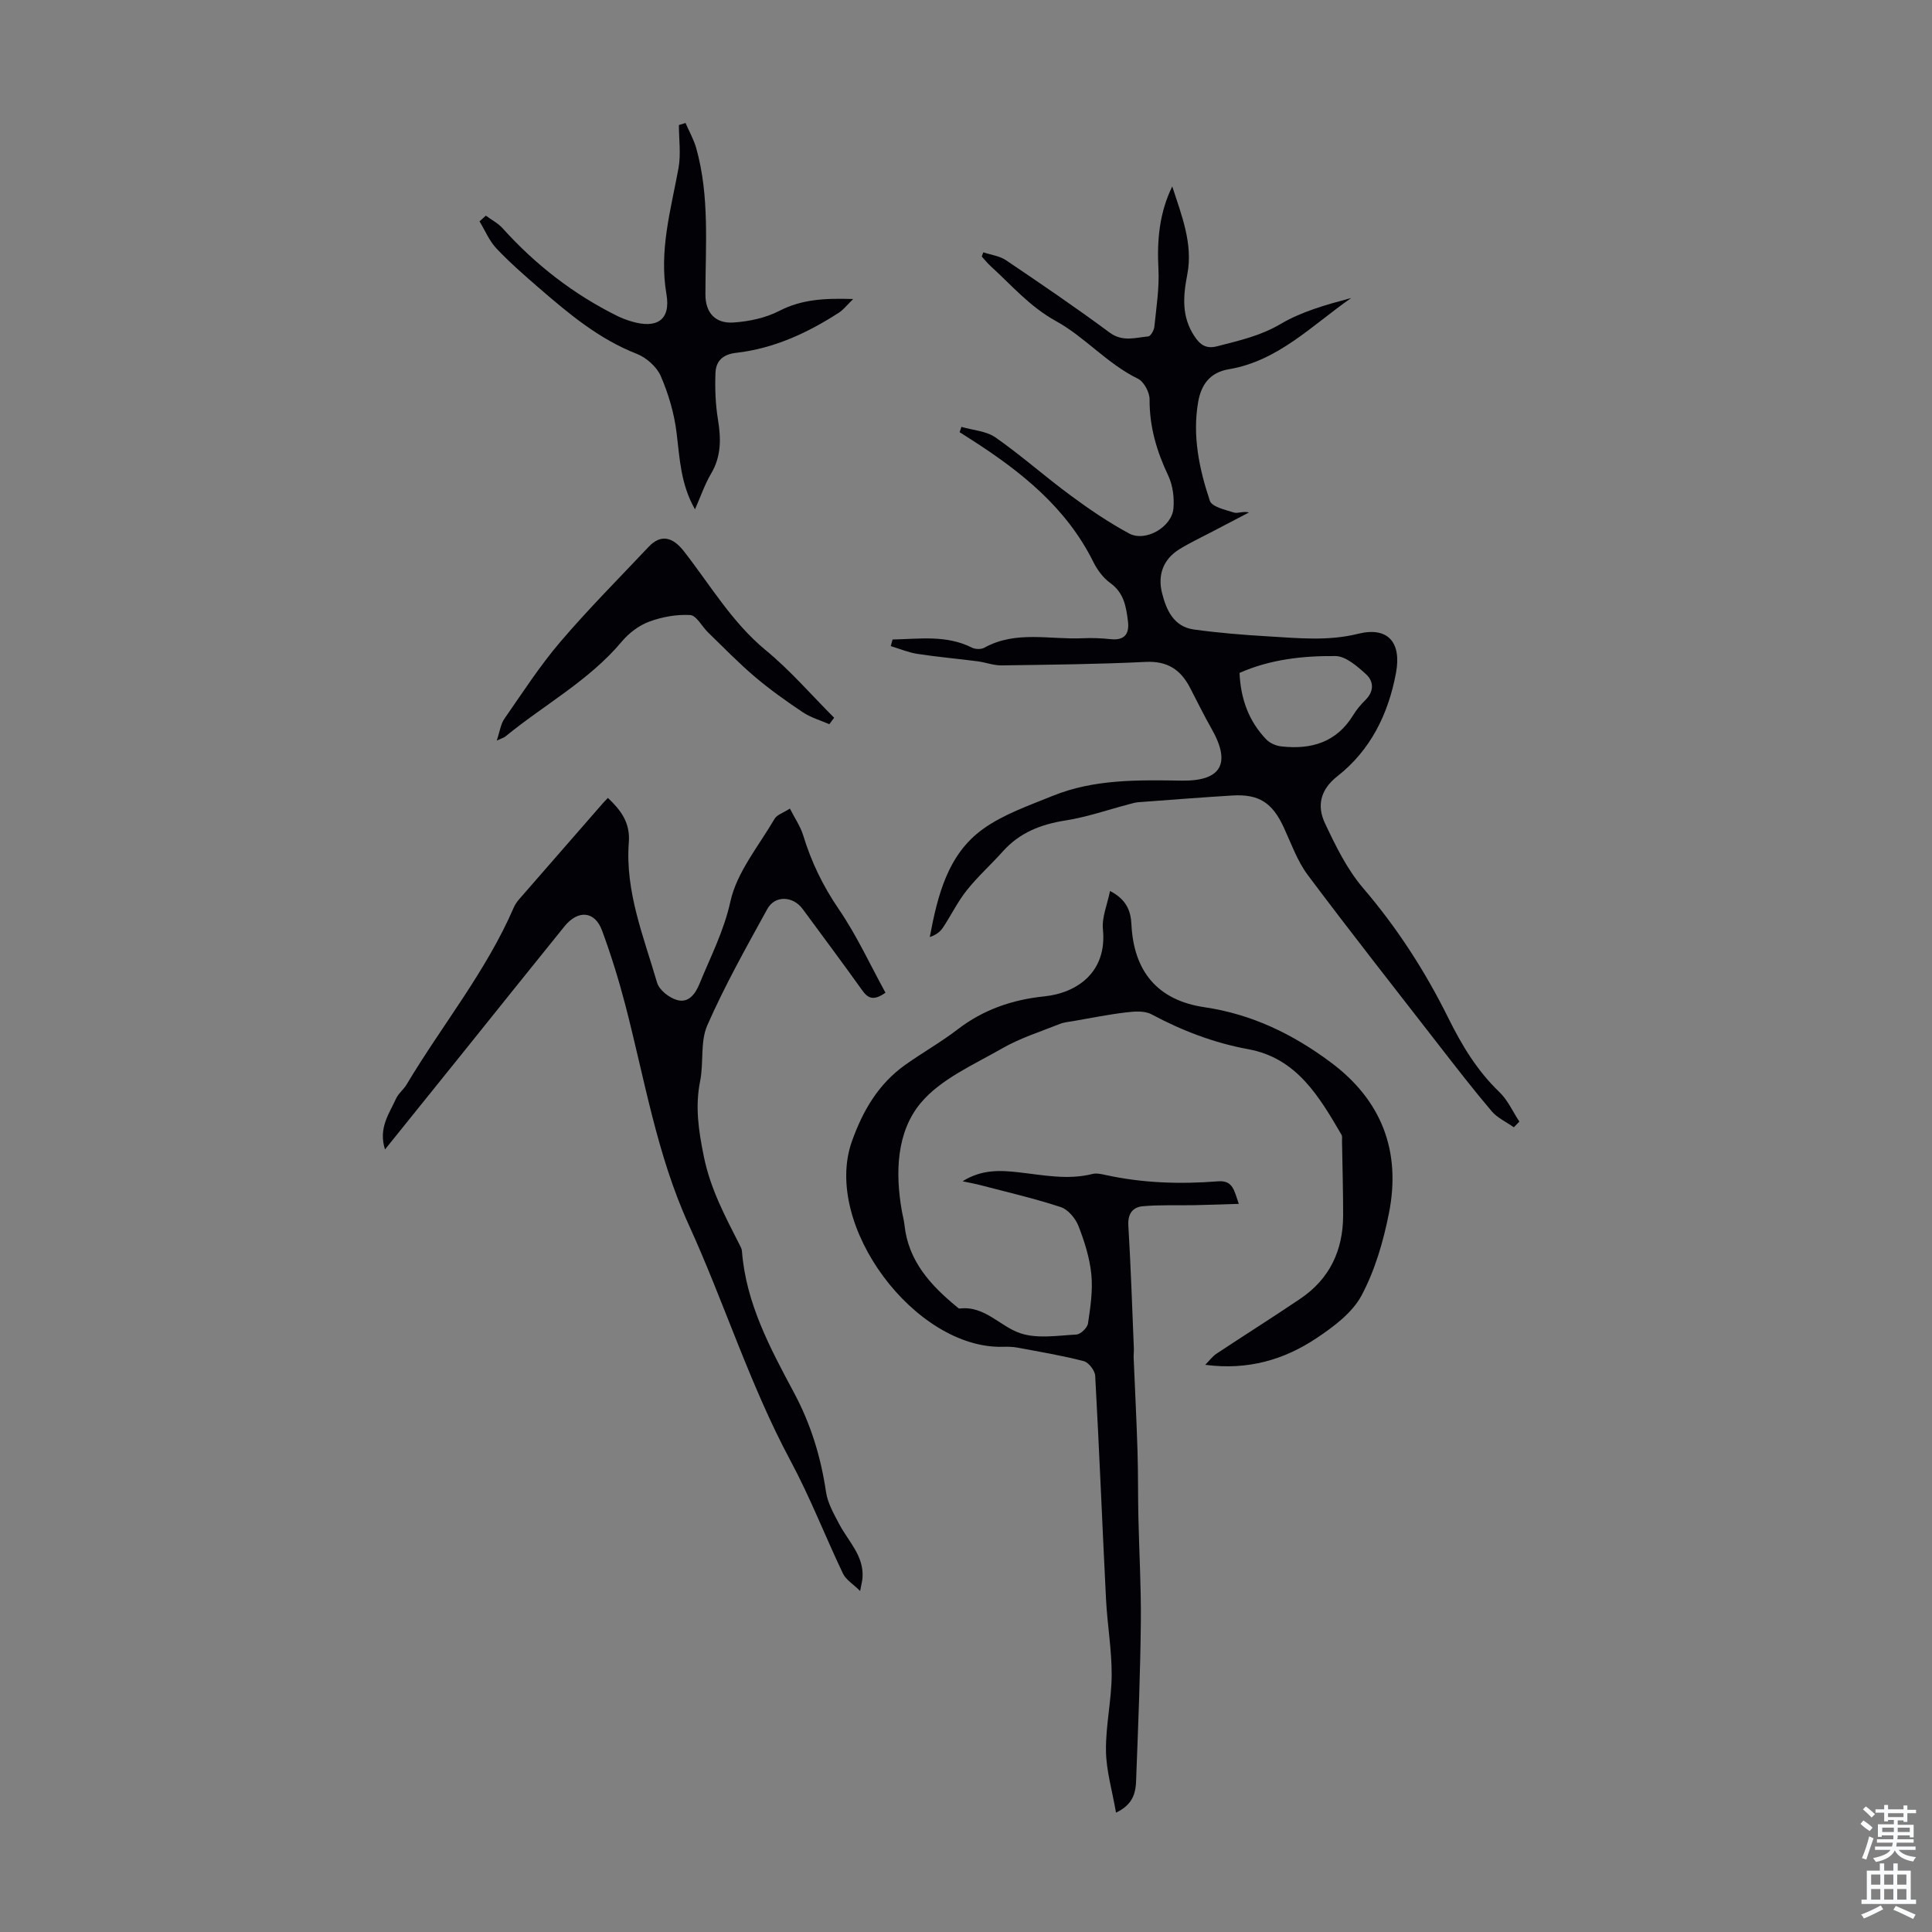 <svg enable-background="new 0 0 400 400" viewBox="0 0 400 400" xmlns="http://www.w3.org/2000/svg"><rect x="0" y="0" width="400" height="400" fill="#808080" stroke="none"/><g fill="#010106"><path d="m184.8 132.4c5.54-.1 11.13-.99 16.43 1.69.7.35 1.91.38 2.57.01 6.54-3.62 13.59-1.63 20.42-1.96 1.89-.09 3.81-.01 5.7.19 2.89.31 3.94-1.06 3.61-3.71-.37-2.99-.82-5.87-3.64-7.9-1.48-1.06-2.72-2.74-3.54-4.4-5.6-11.27-14.98-18.71-25.24-25.29-.81-.52-1.62-1.03-2.43-1.55.12-.37.25-.73.37-1.1 2.39.7 5.15.85 7.08 2.2 5.38 3.77 10.32 8.17 15.62 12.07 3.84 2.83 7.83 5.54 12.02 7.8 3.39 1.83 8.85-1.32 9.18-5.2.19-2.23-.13-4.78-1.08-6.78-2.39-5.04-3.9-10.14-3.86-15.78.01-1.46-1.17-3.67-2.41-4.28-6.34-3.08-10.99-8.64-16.92-11.9-5.51-3.03-9.24-7.47-13.62-11.45-.65-.59-1.2-1.3-1.8-1.95.11-.29.21-.58.32-.87 1.58.53 3.36.74 4.69 1.63 7.23 4.88 14.45 9.79 21.46 14.98 2.7 2 5.33 1.04 8.01.8.49-.04 1.19-1.28 1.26-2.02.4-3.98 1.05-8 .84-11.97-.31-5.91.18-11.57 2.86-17.06 1.92 5.93 4.34 11.87 3.12 18.2-.89 4.59-1.21 8.76 1.48 12.82 1.17 1.77 2.39 2.67 4.71 2.07 4.51-1.17 8.94-2.14 13.12-4.61 4.42-2.61 9.55-4.02 14.62-5.38-8.09 5.63-15.11 13.03-25.34 14.75-4.01.67-5.75 3.32-6.35 6.81-1.21 7.01.23 13.85 2.43 20.43.42 1.24 3.18 1.86 4.96 2.42.83.26 1.92-.33 3.14-.01-2.65 1.38-5.3 2.76-7.95 4.15-2.17 1.14-4.41 2.18-6.49 3.48-3.36 2.09-4.48 5.36-3.57 9.02.87 3.51 2.41 7 6.59 7.58 5.08.7 10.21 1.12 15.33 1.42 6.22.36 12.41 1.03 18.67-.53 6.14-1.53 9.05 1.72 7.85 8.13-1.59 8.5-5.26 15.97-12.14 21.37-3.57 2.8-4.24 6.16-2.56 9.73 2.21 4.69 4.57 9.53 7.9 13.42 7.05 8.24 12.84 17.21 17.62 26.86 2.8 5.66 5.97 10.94 10.59 15.37 1.74 1.67 2.78 4.06 4.14 6.12-.38.39-.76.78-1.15 1.17-1.55-1.1-3.41-1.93-4.6-3.34-3.76-4.43-7.32-9.04-10.89-13.63-9.09-11.71-18.26-23.36-27.15-35.23-2.17-2.9-3.43-6.5-4.97-9.84-2.37-5.15-5.14-6.99-10.7-6.65-6.48.4-12.95.91-19.42 1.39-.66.05-1.3.25-1.95.42-4.38 1.15-8.7 2.66-13.15 3.36-5.07.8-9.45 2.49-12.92 6.36-2.46 2.75-5.24 5.24-7.53 8.12-1.9 2.38-3.24 5.2-4.94 7.74-.59.88-1.52 1.53-2.7 1.91 1.63-8.63 3.71-17.09 10.99-22.34 4.25-3.07 9.5-4.86 14.45-6.88 8.6-3.5 17.71-3.29 26.79-3.16 8.15.11 10.18-3.58 6.13-10.7-1.6-2.81-3.01-5.73-4.51-8.59-1.93-3.71-4.69-5.51-9.16-5.29-9.94.49-19.9.58-29.85.72-1.63.02-3.26-.62-4.91-.84-4.16-.54-8.34-.9-12.48-1.54-1.88-.29-3.69-1.06-5.53-1.61.12-.46.25-.91.38-1.37zm71.83 6.92c.24 5.39 1.92 10 5.53 13.76.74.77 2 1.33 3.08 1.45 6.2.71 11.48-.81 14.95-6.51.69-1.13 1.58-2.18 2.52-3.11 1.81-1.78 1.72-3.85.12-5.31-1.82-1.65-4.18-3.74-6.33-3.77-6.76-.06-13.53.68-19.87 3.49z"/><path d="m231.06 375.29c-.79-4.58-2.03-8.69-2.08-12.81-.07-5.24 1.16-10.48 1.18-15.73.02-5.22-.91-10.43-1.17-15.66-.78-15.41-1.39-30.83-2.24-46.24-.06-1.09-1.35-2.78-2.37-3.04-4.51-1.17-9.13-1.94-13.72-2.8-.98-.18-2.01-.2-3.01-.17-18.16.5-37.45-25.16-31.27-42.54 2.28-6.41 5.52-11.92 11.09-15.87 3.56-2.52 7.38-4.68 10.83-7.33 5.33-4.09 11.31-6.13 17.9-6.81 6.84-.71 13.03-5.04 12.15-13.88-.25-2.48.9-5.1 1.47-7.94 3.34 1.73 4.3 4.05 4.43 6.91.46 9.68 5.36 15.71 15.1 17.15 9.85 1.45 18.29 5.56 26.12 11.38 10.62 7.88 14.63 18.47 12.1 31.25-1.16 5.85-2.89 11.82-5.67 17.04-1.92 3.6-5.76 6.47-9.3 8.83-6.71 4.49-14.26 6.71-23.07 5.54.78-.78 1.46-1.72 2.36-2.32 5.77-3.83 11.64-7.51 17.38-11.4 6.02-4.08 8.79-9.98 8.81-17.16.01-5.15-.15-10.29-.23-15.44-.01-.45.09-.98-.11-1.32-4.61-7.88-9.26-15.87-19.28-17.7-7.14-1.31-13.72-3.84-20.08-7.24-1.43-.76-3.54-.59-5.28-.38-3.62.43-7.2 1.16-10.8 1.78-.97.17-1.99.25-2.89.61-4 1.6-8.18 2.91-11.89 5.04-5.93 3.41-12.79 6.36-16.96 11.4-4.93 5.97-5.23 14.3-3.86 22.19.17.99.46 1.97.56 2.96.78 7.48 5.39 12.49 10.84 16.98.17.14.39.37.56.35 5.25-.65 8.41 3.77 12.7 5.15 3.51 1.13 7.66.44 11.5.23.88-.05 2.27-1.4 2.4-2.3.5-3.35 1.02-6.81.69-10.15-.34-3.4-1.41-6.8-2.66-10.01-.62-1.58-2.14-3.42-3.66-3.92-5.48-1.81-11.13-3.1-16.72-4.57-1.03-.27-2.09-.45-3.62-.78 3.99-2.5 7.81-2.28 11.58-1.86 5.1.57 10.15 1.64 15.3.35.82-.21 1.79 0 2.65.19 7.71 1.7 15.52 1.95 23.35 1.33 3.09-.24 3.33 1.85 4.31 4.67-3.28.1-6.3.21-9.32.27-3.53.07-7.08-.1-10.58.22-2.04.19-3.11 1.53-2.97 3.97.51 8.46.79 16.93 1.14 25.39.03.67-.06 1.34-.04 2.01.27 6.45.6 12.89.8 19.34.14 4.55.08 9.1.18 13.65.16 7.23.58 14.47.51 21.7-.11 10.4-.52 20.79-.92 31.18-.13 2.9.25 6.18-4.22 8.31z"/><path d="m79.71 237.98c-1.41-4.44.87-7.39 2.27-10.49.49-1.09 1.58-1.9 2.2-2.95 7.32-12.26 16.47-23.42 22.19-36.65.26-.6.65-1.17 1.07-1.66 5.78-6.65 11.57-13.29 17.37-19.92.29-.33.61-.65 1.05-1.11 2.69 2.55 4.65 5.13 4.33 9.21-.78 10.18 3.08 19.53 5.85 29.04.44 1.51 2.47 3.11 4.09 3.58 2.35.7 3.79-1.13 4.68-3.31 2.29-5.62 5.05-10.89 6.41-17.07 1.34-6.09 5.87-11.5 9.15-17.13.49-.84 1.77-1.21 3.17-2.11 1.03 2.04 2.19 3.69 2.75 5.53 1.67 5.49 4.08 10.48 7.36 15.28 3.73 5.45 6.52 11.56 9.68 17.31-2.58 1.82-3.69 1.08-4.85-.54-4.03-5.64-8.18-11.2-12.29-16.78-2-2.72-5.73-2.9-7.32-.02-4.36 7.92-8.8 15.83-12.43 24.09-1.49 3.39-.72 7.71-1.48 11.51-1.07 5.34-.34 10.22.75 15.6 1.38 6.81 4.44 12.47 7.44 18.38.2.39.43.82.46 1.24.82 10.8 5.84 20.1 10.78 29.34 3.49 6.52 5.56 13.3 6.63 20.56.34 2.3 1.62 4.52 2.73 6.64 1.9 3.6 5.17 6.59 4.82 11.16-.04.55-.19 1.09-.49 2.69-1.52-1.5-2.94-2.34-3.54-3.58-3.7-7.76-6.81-15.82-10.87-23.38-8.42-15.7-13.71-32.72-21.07-48.86-6.64-14.55-9.17-30.32-13.17-45.65-1.35-5.16-2.94-10.29-4.79-15.29-1.49-4.03-4.95-4.33-7.77-.85-6.76 8.34-13.46 16.74-20.19 25.11-5.53 6.85-11.05 13.72-16.97 21.08z"/><path d="m143.89 105.45c-2.96-5.18-3.16-10.51-3.81-15.84-.49-4.01-1.67-8.05-3.28-11.76-.83-1.92-2.99-3.82-4.98-4.6-7.79-3.04-14.01-8.26-20.19-13.6-3.04-2.63-6.09-5.29-8.85-8.21-1.48-1.57-2.35-3.72-3.5-5.61.44-.39.87-.79 1.31-1.18 1.16.86 2.51 1.55 3.46 2.6 6.81 7.56 14.7 13.69 23.82 18.2.9.44 1.85.79 2.81 1.08 5.24 1.59 8.23-.21 7.3-5.62-1.56-9.08.92-17.48 2.5-26.12.52-2.88.08-5.93.08-8.9.46-.14.91-.29 1.37-.43.76 1.75 1.72 3.44 2.23 5.26 2.78 9.94 1.89 20.12 1.89 30.25 0 3.81 2.06 6.06 5.83 5.8 3.23-.22 6.66-.95 9.5-2.42 4.61-2.37 9.31-2.63 15.26-2.44-1.36 1.33-2.03 2.22-2.9 2.79-6.54 4.23-13.52 7.46-21.33 8.35-2.79.32-4.18 1.71-4.28 4.15-.12 3.2-.01 6.47.51 9.62.65 3.97.72 7.66-1.44 11.28-1.29 2.2-2.12 4.66-3.31 7.35z"/><path d="m171.7 149.94c-1.84-.81-3.84-1.37-5.48-2.47-3.44-2.3-6.83-4.71-9.97-7.38-3.38-2.87-6.48-6.08-9.67-9.17-1.26-1.22-2.38-3.5-3.67-3.58-2.81-.17-5.83.38-8.49 1.36-2.12.78-4.19 2.35-5.66 4.1-6.8 8.12-16.1 13.1-24.12 19.68-.31.26-.75.36-1.79.84.64-1.89.81-3.41 1.58-4.51 3.75-5.39 7.33-10.94 11.58-15.92 5.8-6.8 12.14-13.15 18.28-19.67 2.56-2.72 5.01-2.02 7.3.91 5.46 6.98 9.94 14.72 16.97 20.51 5.09 4.19 9.45 9.27 14.14 13.96-.34.45-.67.89-1 1.34z"/></g><path d="m385.2 377.6.6-.7c.6.4 1.3.9 1.9 1.5l-.6.7c-.8-.5-1.4-1-1.9-1.5zm.3 7.1c.6-1.4 1.1-2.9 1.5-4.5.3.1.6.3.9.4-.5 1.4-1 2.9-1.5 4.4zm.2-10.1.6-.6c.7.5 1.3 1.1 1.9 1.6l-.7.7c-.6-.6-1.2-1.2-1.8-1.7zm8.4-.8h.8v.9h1.8v.7h-1.8v1.8h-.8v-.3h-1.2v.9h3.3v2.6h-.8v-.4h-2.5c0 .3 0 .6-.1.8h3.4v.7h-3.5c0 .3-.1.6-.1.8h4v.7h-3.5c.7.9 1.9 1.3 3.6 1.5-.2.2-.4.5-.6.9-1.9-.3-3.2-1.1-3.8-2.3-.5 1.1-1.8 2-3.9 2.4-.2-.3-.4-.5-.6-.8 1.9-.4 3.1-.9 3.6-1.7h-3.2v-.7h3.5c.1-.2.1-.5.2-.8h-3.3v-.7h3.4c0-.2 0-.5 0-.8h-2.4v.3h-.8v-2.6h3.3v-.9h-1.2v.3h-.8v-1.8h-1.8v-.7h1.8v-.9h.8v.9h3.2zm-4.4 5.5h2.4c0-.3 0-.6 0-.9h-2.4zm1.2-3.1h3.2v-.8h-3.2zm4.4 2.2h-2.4v.9h2.5v-.9z" fill="#fafbfc"/><path d="m389.2 385.8h.9v1.5h1.9v-1.5h.9v1.5h2.7v6h1.1v.9h-11.3v-.9h1.1v-6h2.7zm.2 8.7.5.8c-1.2.6-2.5 1.3-4 1.9-.2-.3-.3-.6-.6-.8 1.6-.6 3-1.3 4.1-1.9zm-2-4.3h1.9v-2.1h-1.9zm0 3.1h1.9v-2.2h-1.9zm2.7-3.1h1.9v-2.1h-1.9zm0 3.1h1.9v-2.2h-1.9zm2.4 1.3c1.4.6 2.7 1.2 4.1 1.8l-.5.9c-1.5-.7-2.8-1.4-4.1-1.9zm2.2-6.5h-1.9v2.1h1.9zm-1.9 5.2h1.9v-2.2h-1.9z" fill="#fafbfc"/></svg>